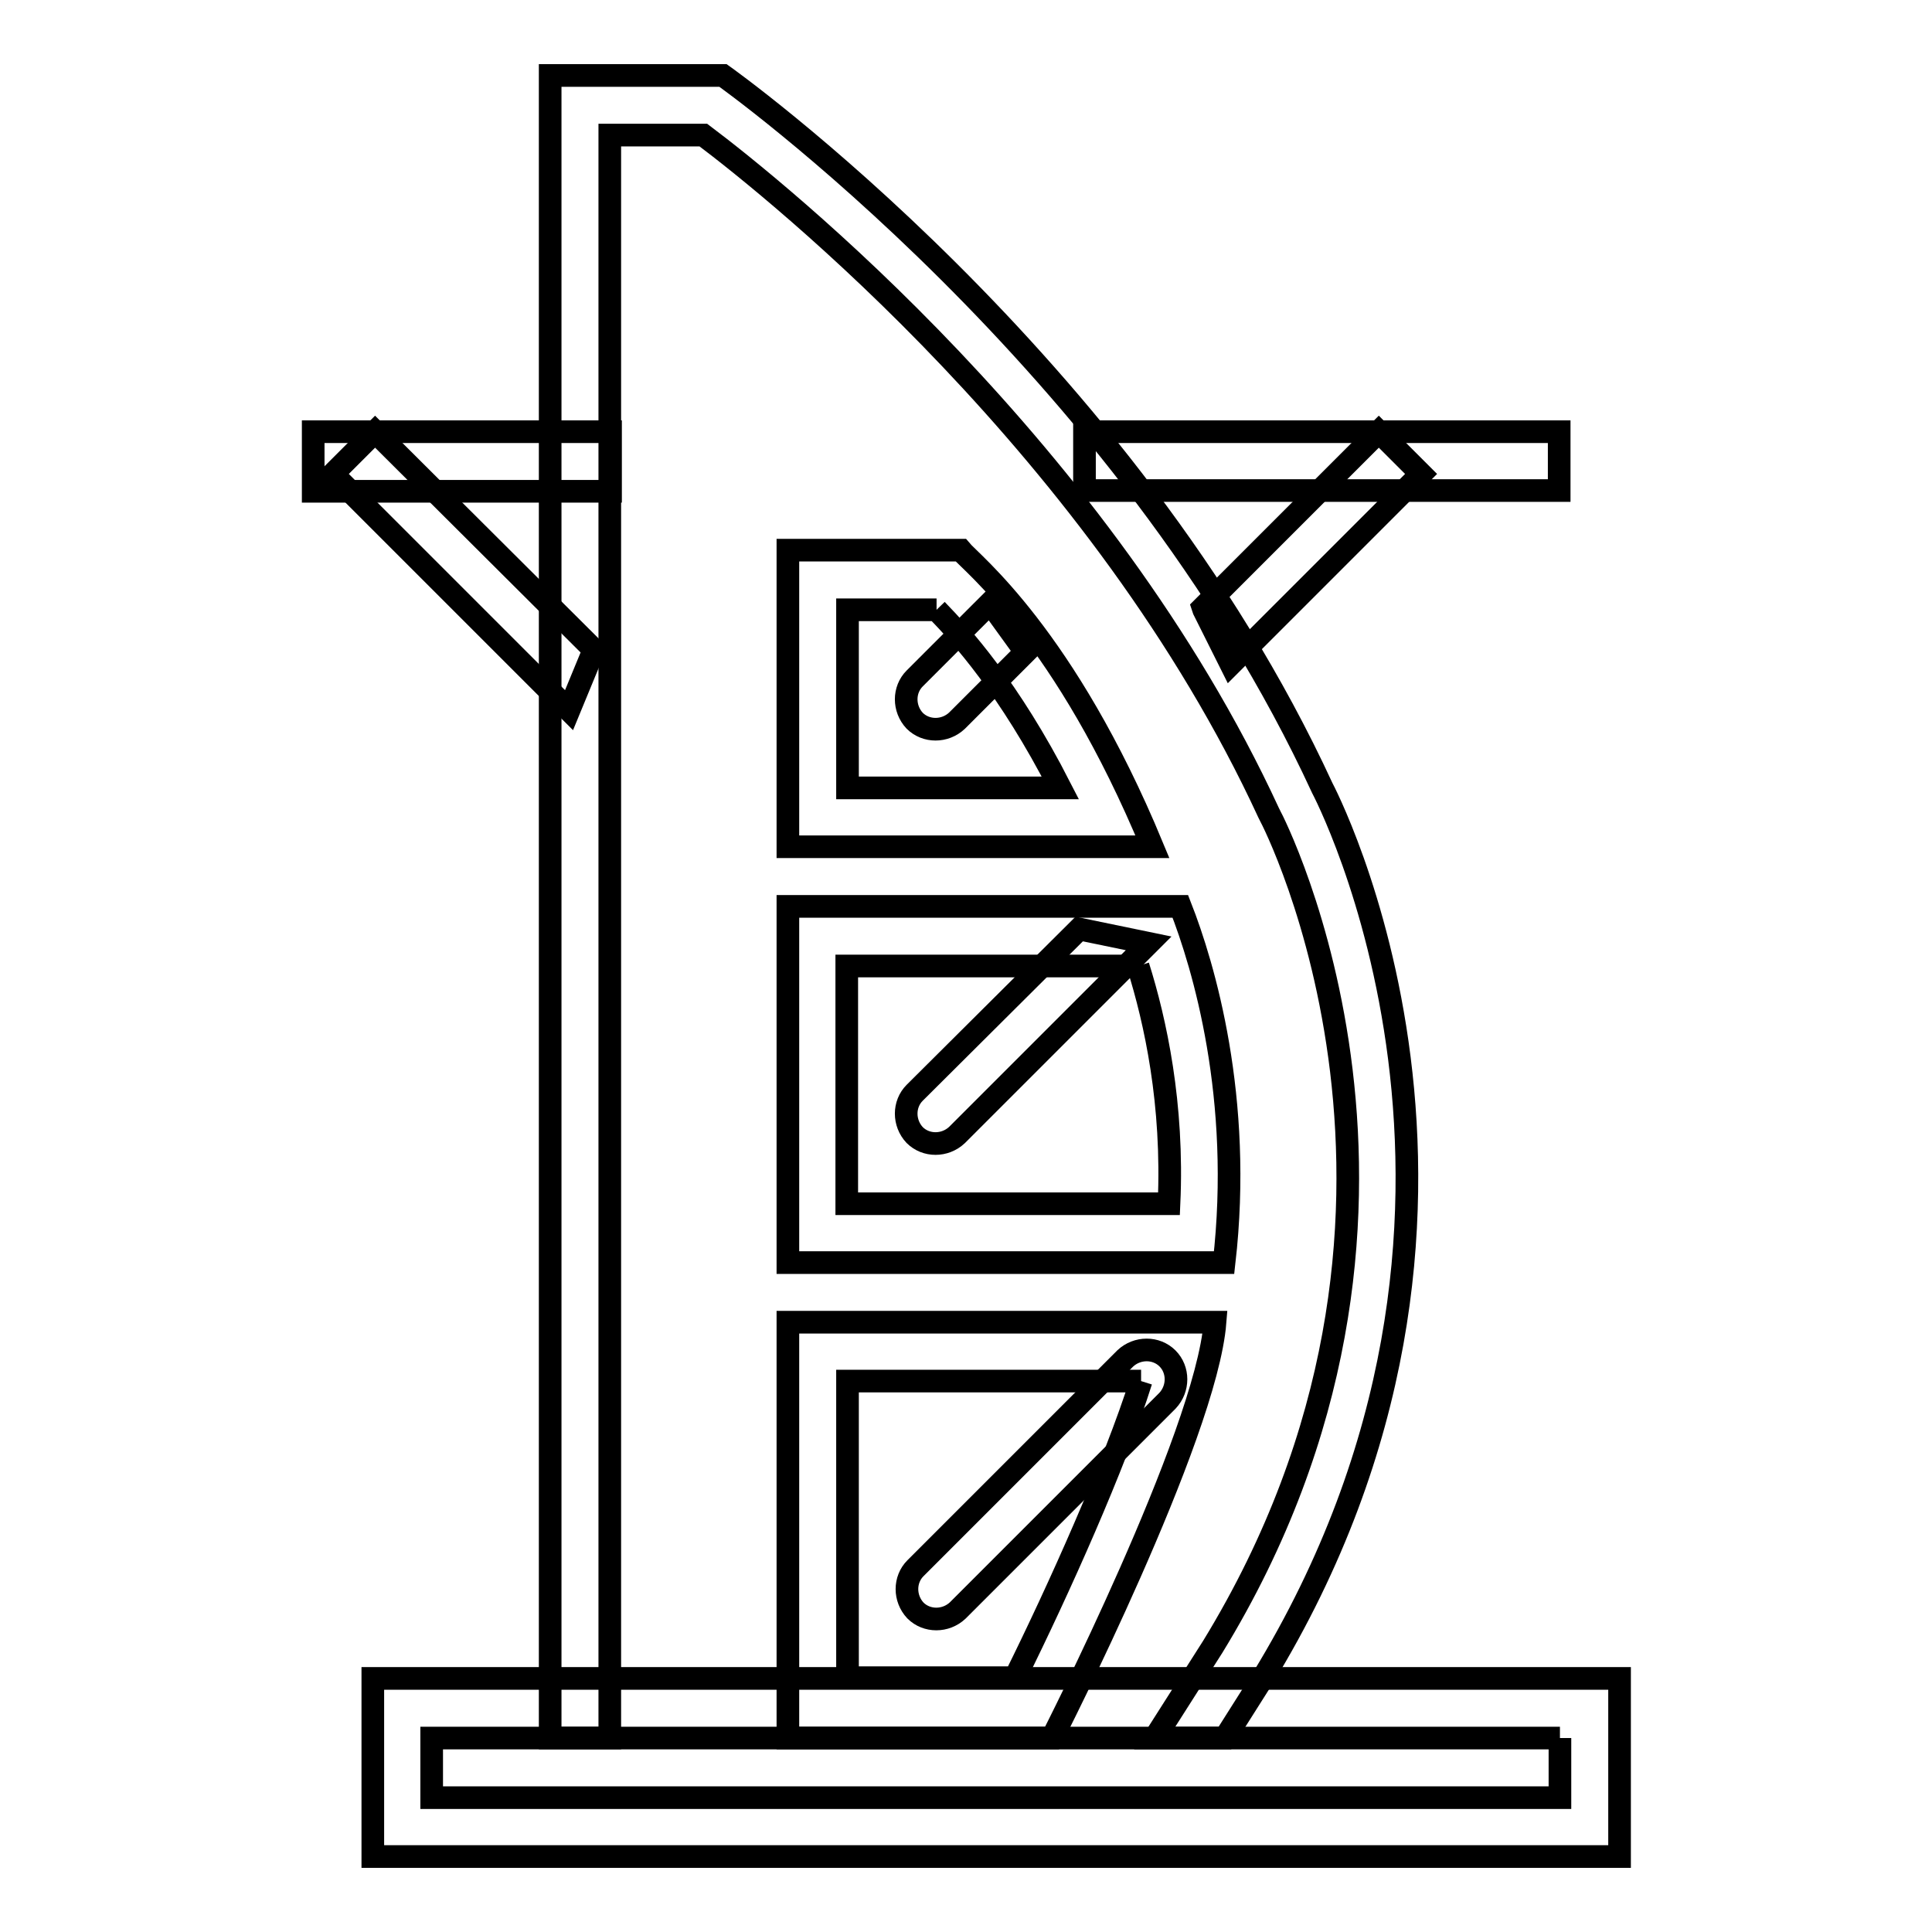 <?xml version="1.0" encoding="utf-8"?>
<!-- Svg Vector Icons : http://www.onlinewebfonts.com/icon -->
<!DOCTYPE svg PUBLIC "-//W3C//DTD SVG 1.1//EN" "http://www.w3.org/Graphics/SVG/1.1/DTD/svg11.dtd">
<svg version="1.1" xmlns="http://www.w3.org/2000/svg" xmlns:xlink="http://www.w3.org/1999/xlink" x="0px" y="0px" viewBox="0 0 256 256" enable-background="new 0 0 256 256" xml:space="preserve">
<g> <path stroke-width="3" fill-opacity="0" stroke="#000000"  d="M206.7,230.3v7.9H57.2v-7.9H206.7 M214.5,222.4H49.4V246h165.2V222.4z M150.8,128 c2.3,7.3,4.7,18.3,4.1,31.5h-42.7V128H150.8 M156.4,120.1h-52v47.2h57.8C164.7,145.5,159.5,128,156.4,120.1z"/> <path stroke-width="3" fill-opacity="0" stroke="#000000"  d="M151.2,183c-3.5,11.1-10.9,27.6-16.7,39.3h-22.2V183H151.2 M161,175.2h-56.6v55.1h35 C139.4,230.3,159.8,190.3,161,175.2z M124.1,80.8c3.2,3.3,9.6,10.3,16.4,23.6h-28.2V80.8H124.1 M127.3,72.9h-22.9v39.3h48.3 C141.1,84.2,128.7,74.6,127.3,72.9z"/> <path stroke-width="3" fill-opacity="0" stroke="#000000"  d="M80.8,65.1H41.5v-7.9h39.4V65.1z M143.7,57.2h62.9V65h-62.9V57.2z M154.7,180c-1.5-1.5-4-1.5-5.6,0 l-27.8,27.8c-1.5,1.5-1.5,4,0,5.6c1.5,1.5,4,1.5,5.6,0l27.8-27.8C156.2,184,156.2,181.5,154.7,180L154.7,180z"/> <path stroke-width="3" fill-opacity="0" stroke="#000000"  d="M80.8,230.3V17.9h12.4c9.7,7.3,52.8,41.9,74.9,89.8l0.1,0.2l0.1,0.2c0.3,0.5,27.4,52.9-7.6,110.1l-7.7,12.1 h9.3l5-7.9c37.8-61.8,7.9-118,7.9-118C149.1,47.8,95.8,10,95.8,10H72.9v220.3H80.8L80.8,230.3z"/> <path stroke-width="3" fill-opacity="0" stroke="#000000"  d="M143,123.1l-21.8,21.7c-1.5,1.5-1.5,4,0,5.6c1.5,1.5,4,1.5,5.6,0l25.4-25.4L143,123.1z M131.2,79.9l-10,10 c-1.5,1.5-1.5,4,0,5.6c1.5,1.5,4,1.5,5.6,0l9.1-9.1L131.2,79.9z M159.5,80.8l3.6,7.2l25.2-25.2l-5.6-5.6l-23.3,23.3L159.5,80.8z  M78.7,86.1L49.7,57.2l-5.6,5.6l31.3,31.3L78.7,86.1z"/></g>
</svg>